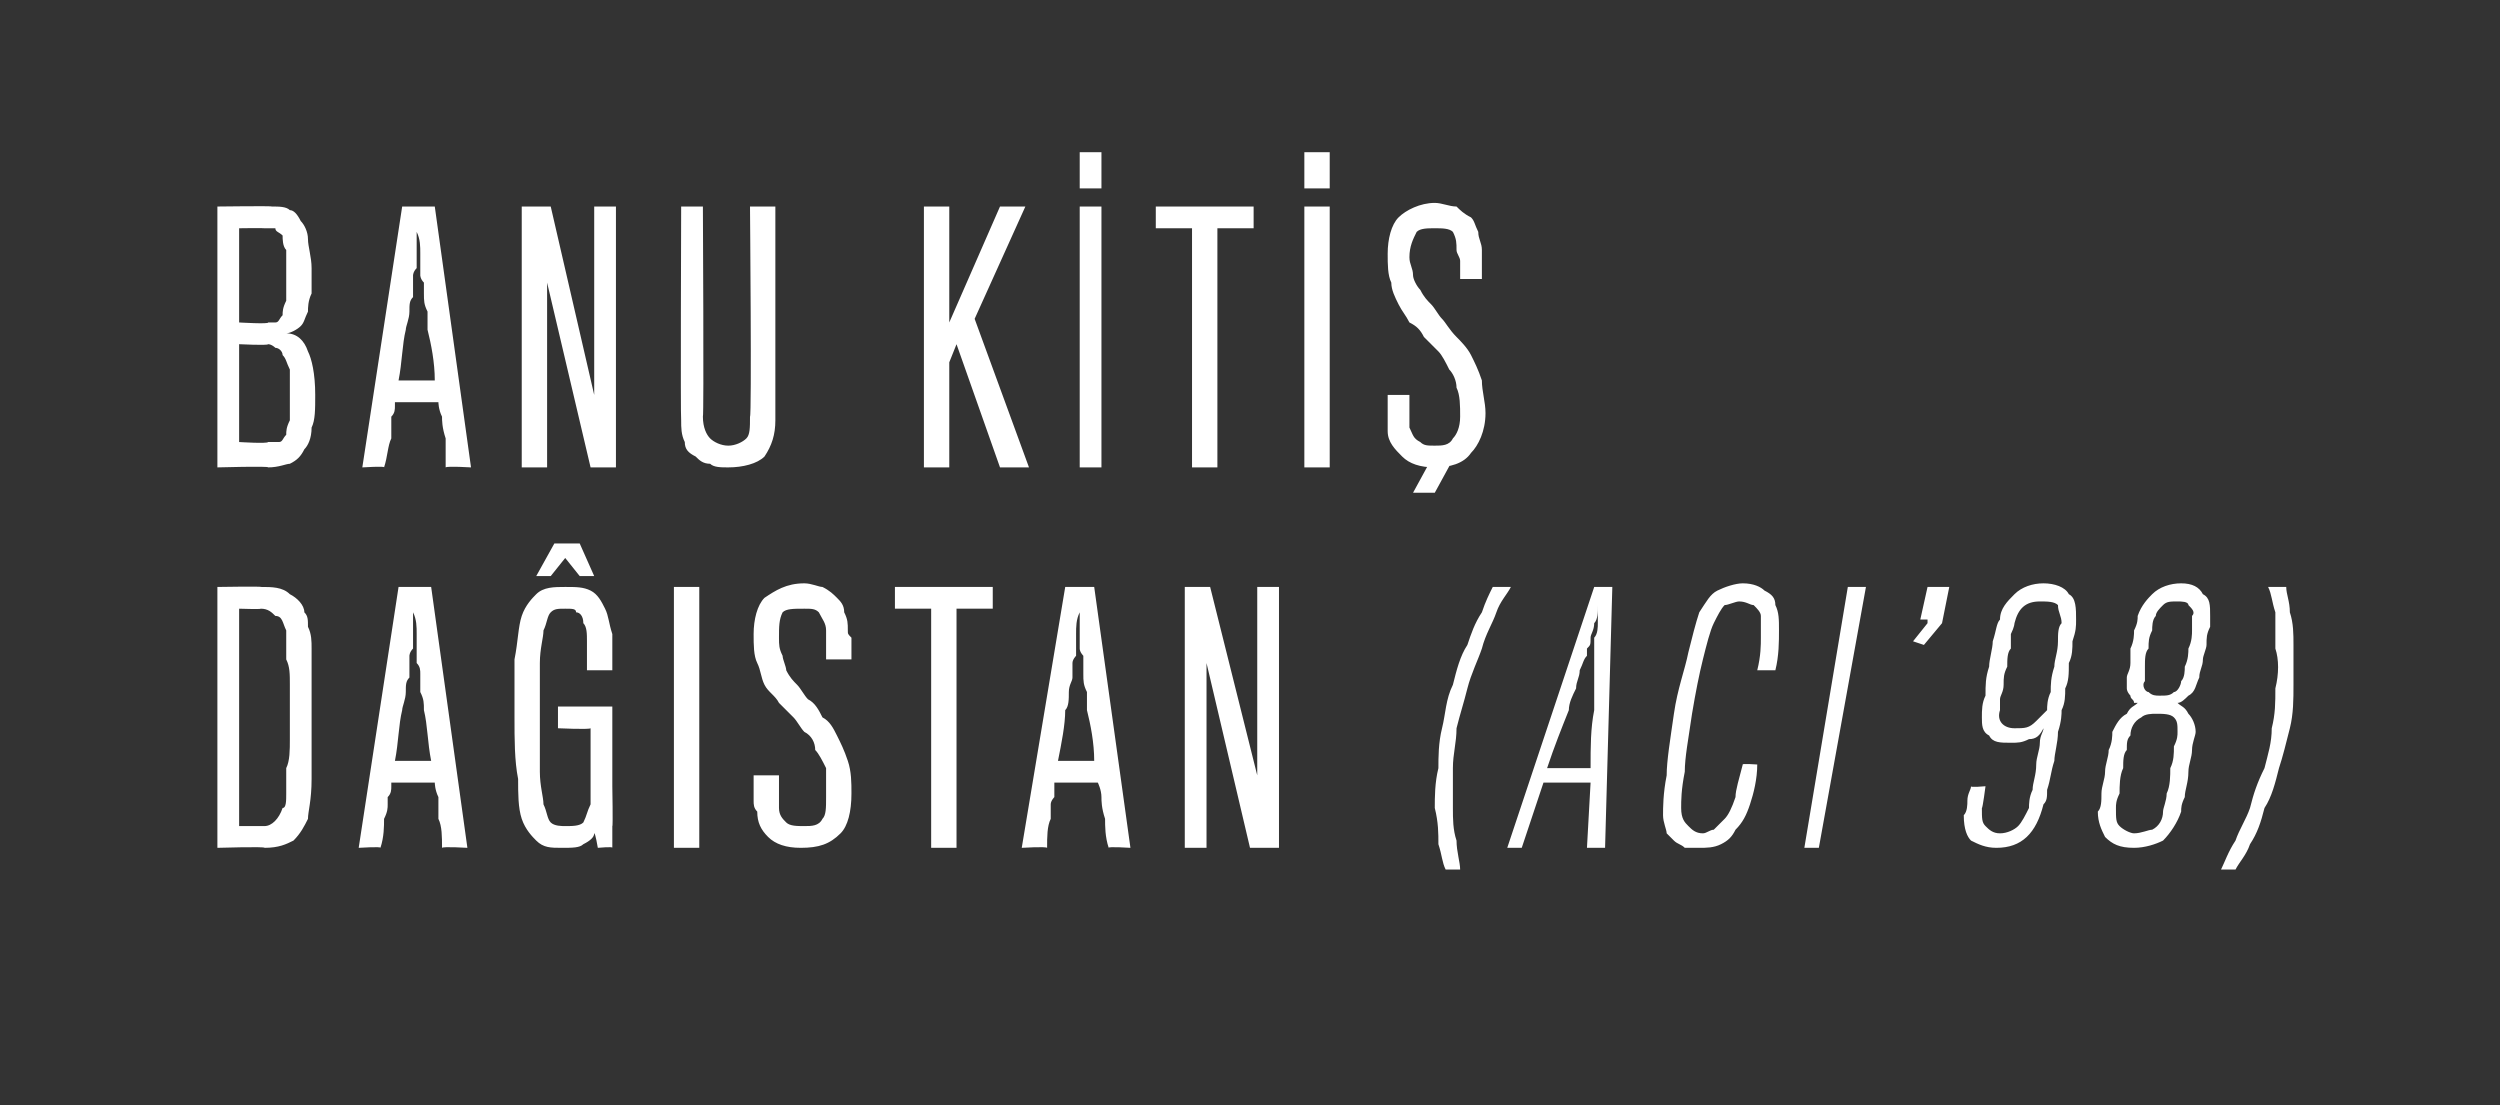 <?xml version="1.0" standalone="no"?><!DOCTYPE svg PUBLIC "-//W3C//DTD SVG 1.1//EN" "http://www.w3.org/Graphics/SVG/1.1/DTD/svg11.dtd"><svg xmlns="http://www.w3.org/2000/svg" version="1.1" width="69px" height="30.5px" viewBox="0 0 69 30.5"><rect x="0" y="0" width="69" height="30.5" fill="#333333" stroke="none"/>  <desc>Banu Kitiş Dağıstan (ACI 98)</desc>  <defs/>  <g id="Polygon77970">    <path d="M 8.5 22.6 C 8.4 22.8 8.3 23 8.1 23.2 C 7.9 23.3 7.7 23.4 7.3 23.4 C 7.33 23.36 6 23.4 6 23.4 L 6 16.2 C 6 16.2 7.22 16.18 7.2 16.2 C 7.5 16.2 7.8 16.2 8 16.4 C 8.2 16.5 8.4 16.7 8.4 16.9 C 8.5 17 8.5 17.1 8.5 17.3 C 8.6 17.5 8.6 17.7 8.6 17.9 C 8.6 18.1 8.6 18.3 8.6 18.6 C 8.6 18.9 8.6 19.2 8.6 19.6 C 8.6 20.4 8.6 21 8.6 21.5 C 8.6 22.1 8.5 22.4 8.5 22.6 Z M 7.3 22.8 C 7.5 22.8 7.7 22.6 7.8 22.3 C 7.9 22.3 7.9 22.1 7.9 21.9 C 7.9 21.7 7.9 21.5 7.9 21.2 C 8 21 8 20.7 8 20.4 C 8 20.1 8 19.9 8 19.6 C 8 19.4 8 19.1 8 18.9 C 8 18.6 8 18.4 7.9 18.2 C 7.9 18 7.9 17.8 7.9 17.7 C 7.9 17.5 7.9 17.4 7.9 17.4 C 7.8 17.2 7.8 17 7.6 17 C 7.5 16.9 7.4 16.8 7.2 16.8 C 7.21 16.82 6.6 16.8 6.6 16.8 L 6.6 22.8 L 7.3 22.8 C 7.3 22.8 7.29 22.76 7.3 22.8 Z M 10.8 21.6 C 10.8 21.6 10.8 21.7 10.8 21.7 C 10.8 21.8 10.8 21.9 10.7 22 C 10.7 22 10.7 22.1 10.7 22.2 C 10.7 22.3 10.7 22.4 10.6 22.6 C 10.6 22.8 10.6 23.1 10.5 23.4 C 10.53 23.36 9.9 23.4 9.9 23.4 L 11 16.2 L 11.9 16.2 L 12.9 23.4 C 12.9 23.4 12.24 23.36 12.2 23.4 C 12.2 23.1 12.2 22.8 12.1 22.6 C 12.1 22.3 12.1 22.1 12.1 22 C 12 21.8 12 21.6 12 21.6 C 12 21.6 10.8 21.6 10.8 21.6 Z M 11.9 21 C 11.8 20.5 11.8 20 11.7 19.6 C 11.7 19.4 11.7 19.3 11.6 19.1 C 11.6 18.9 11.6 18.8 11.6 18.6 C 11.6 18.5 11.6 18.4 11.5 18.3 C 11.5 18.2 11.5 18.1 11.5 18.1 C 11.5 18.1 11.5 18 11.5 17.9 C 11.5 17.8 11.5 17.6 11.5 17.5 C 11.5 17.3 11.5 17.1 11.4 16.9 C 11.4 17.1 11.4 17.3 11.4 17.5 C 11.4 17.6 11.4 17.7 11.4 17.9 C 11.3 18 11.3 18.1 11.3 18.1 C 11.3 18.1 11.3 18.2 11.3 18.3 C 11.3 18.4 11.3 18.5 11.3 18.7 C 11.2 18.8 11.2 18.9 11.2 19.1 C 11.2 19.3 11.1 19.5 11.1 19.6 C 11 20 11 20.5 10.9 21 C 10.9 21 11.9 21 11.9 21 Z M 16 15.9 L 15.6 15.4 L 15.2 15.9 L 14.8 15.9 L 15.3 15 L 16 15 L 16.4 15.9 L 16 15.9 Z M 16.5 23.4 C 16.5 23.4 16.43 22.98 16.4 23 C 16.4 23.1 16.3 23.2 16.1 23.3 C 16 23.4 15.8 23.4 15.5 23.4 C 15.2 23.4 15 23.4 14.8 23.2 C 14.7 23.1 14.5 22.9 14.4 22.6 C 14.3 22.3 14.3 21.9 14.3 21.5 C 14.2 21 14.2 20.4 14.2 19.8 C 14.2 19.2 14.2 18.6 14.2 18.2 C 14.3 17.7 14.3 17.3 14.4 17 C 14.5 16.7 14.7 16.5 14.8 16.4 C 15 16.2 15.3 16.2 15.6 16.2 C 15.9 16.2 16.1 16.2 16.3 16.3 C 16.5 16.4 16.6 16.6 16.7 16.8 C 16.8 17 16.8 17.2 16.9 17.5 C 16.9 17.8 16.9 18.1 16.9 18.5 C 16.9 18.5 16.2 18.5 16.2 18.5 C 16.2 18.1 16.2 17.9 16.2 17.7 C 16.2 17.5 16.2 17.3 16.1 17.2 C 16.1 17 16 16.9 15.9 16.9 C 15.9 16.8 15.8 16.8 15.6 16.8 C 15.4 16.8 15.3 16.8 15.2 16.9 C 15.1 17 15.1 17.2 15 17.4 C 15 17.6 14.9 17.9 14.9 18.3 C 14.9 18.7 14.9 19.2 14.9 19.8 C 14.9 20.4 14.9 20.9 14.9 21.3 C 14.9 21.7 15 22 15 22.2 C 15.1 22.4 15.1 22.6 15.2 22.7 C 15.3 22.8 15.5 22.8 15.6 22.8 C 15.8 22.8 16 22.8 16.1 22.7 C 16.2 22.5 16.2 22.4 16.3 22.2 C 16.3 22.2 16.3 22.1 16.3 22 C 16.3 21.9 16.3 21.7 16.3 21.6 C 16.3 21.4 16.3 21.3 16.3 21.1 C 16.3 20.9 16.3 20.8 16.3 20.6 C 16.3 20.5 16.3 20.4 16.3 20.3 C 16.3 20.2 16.3 20.1 16.3 20.1 C 16.26 20.14 15.4 20.1 15.4 20.1 L 15.4 19.5 L 16.9 19.5 L 16.9 21.7 C 16.9 21.7 16.92 22.84 16.9 22.8 C 16.9 23 16.9 23.2 16.9 23.4 C 16.93 23.36 16.5 23.4 16.5 23.4 Z M 18.6 23.4 L 18.6 16.2 L 19.3 16.2 L 19.3 23.4 L 18.6 23.4 Z M 23.5 21.9 C 23.5 22.4 23.4 22.8 23.2 23 C 22.9 23.3 22.6 23.4 22.1 23.4 C 21.7 23.4 21.4 23.3 21.2 23.1 C 21 22.9 20.9 22.7 20.9 22.4 C 20.8 22.3 20.8 22.2 20.8 22.1 C 20.8 22 20.8 21.9 20.8 21.8 C 20.8 21.7 20.8 21.6 20.8 21.6 C 20.8 21.5 20.8 21.5 20.8 21.4 C 20.8 21.4 21.5 21.4 21.5 21.4 C 21.5 21.5 21.5 21.5 21.5 21.6 C 21.5 21.6 21.5 21.7 21.5 21.8 C 21.5 21.8 21.5 21.9 21.5 22 C 21.5 22.1 21.5 22.2 21.5 22.3 C 21.5 22.5 21.6 22.6 21.7 22.7 C 21.8 22.8 22 22.8 22.2 22.8 C 22.4 22.8 22.6 22.8 22.7 22.6 C 22.8 22.5 22.8 22.3 22.8 22 C 22.8 21.7 22.8 21.4 22.8 21.2 C 22.7 21 22.6 20.8 22.5 20.7 C 22.5 20.5 22.4 20.3 22.2 20.2 C 22.1 20.1 22 19.9 21.9 19.8 C 21.7 19.6 21.6 19.5 21.5 19.4 C 21.4 19.2 21.2 19.1 21.1 18.9 C 21 18.7 21 18.5 20.9 18.3 C 20.8 18.1 20.8 17.8 20.8 17.5 C 20.8 17.1 20.9 16.7 21.1 16.5 C 21.4 16.3 21.7 16.1 22.2 16.1 C 22.4 16.1 22.6 16.2 22.7 16.2 C 22.9 16.3 23 16.4 23.1 16.5 C 23.2 16.6 23.3 16.7 23.3 16.9 C 23.4 17.1 23.4 17.2 23.4 17.4 C 23.4 17.5 23.4 17.5 23.5 17.6 C 23.5 17.7 23.5 17.8 23.5 17.9 C 23.5 17.9 23.5 18 23.5 18.1 C 23.5 18.1 23.5 18.2 23.5 18.2 C 23.5 18.2 22.8 18.2 22.8 18.2 C 22.8 18.2 22.8 18.1 22.8 18.1 C 22.8 18 22.8 18 22.8 17.9 C 22.8 17.8 22.8 17.7 22.8 17.7 C 22.8 17.6 22.8 17.5 22.8 17.4 C 22.8 17.2 22.7 17.1 22.6 16.9 C 22.5 16.8 22.4 16.8 22.2 16.8 C 21.9 16.8 21.7 16.8 21.6 16.9 C 21.5 17.1 21.5 17.3 21.5 17.6 C 21.5 17.8 21.5 17.9 21.6 18.1 C 21.6 18.2 21.7 18.4 21.7 18.5 C 21.8 18.7 21.9 18.8 22 18.9 C 22.1 19 22.2 19.2 22.3 19.3 C 22.5 19.4 22.6 19.6 22.7 19.8 C 22.9 19.9 23 20.1 23.1 20.3 C 23.2 20.5 23.3 20.7 23.4 21 C 23.5 21.3 23.5 21.6 23.5 21.9 Z M 26.4 16.8 L 26.4 23.4 L 25.7 23.4 L 25.7 16.8 L 24.7 16.8 L 24.7 16.2 L 27.4 16.2 L 27.4 16.8 L 26.4 16.8 Z M 29.1 21.6 C 29.1 21.6 29.1 21.7 29.1 21.7 C 29.1 21.8 29.1 21.9 29.1 22 C 29.1 22 29 22.1 29 22.2 C 29 22.3 29 22.4 29 22.6 C 28.9 22.8 28.9 23.1 28.9 23.4 C 28.86 23.36 28.2 23.4 28.2 23.4 L 29.4 16.2 L 30.2 16.2 L 31.2 23.4 C 31.2 23.4 30.57 23.36 30.6 23.4 C 30.5 23.1 30.5 22.8 30.5 22.6 C 30.4 22.3 30.4 22.1 30.4 22 C 30.4 21.8 30.3 21.6 30.3 21.6 C 30.3 21.6 29.1 21.6 29.1 21.6 Z M 30.2 21 C 30.2 20.5 30.1 20 30 19.6 C 30 19.4 30 19.3 30 19.1 C 29.9 18.9 29.9 18.8 29.9 18.6 C 29.9 18.5 29.9 18.4 29.9 18.3 C 29.9 18.2 29.9 18.1 29.9 18.1 C 29.9 18.1 29.8 18 29.8 17.9 C 29.8 17.8 29.8 17.6 29.8 17.5 C 29.8 17.3 29.8 17.1 29.8 16.9 C 29.7 17.1 29.7 17.3 29.7 17.5 C 29.7 17.6 29.7 17.7 29.7 17.9 C 29.7 18 29.7 18.1 29.7 18.1 C 29.7 18.1 29.6 18.2 29.6 18.3 C 29.6 18.4 29.6 18.5 29.6 18.7 C 29.6 18.8 29.5 18.9 29.5 19.1 C 29.5 19.3 29.5 19.5 29.4 19.6 C 29.4 20 29.3 20.5 29.2 21 C 29.2 21 30.2 21 30.2 21 Z M 34.5 23.4 L 33.3 18.3 L 33.3 23.4 L 32.7 23.4 L 32.7 16.2 L 33.4 16.2 L 34.7 21.4 L 34.7 16.2 L 35.3 16.2 L 35.3 23.4 L 34.5 23.4 Z M 39.9 24 C 39.8 23.8 39.8 23.6 39.7 23.3 C 39.7 23 39.7 22.7 39.6 22.3 C 39.6 22 39.6 21.6 39.7 21.2 C 39.7 20.9 39.7 20.5 39.8 20.1 C 39.9 19.7 39.9 19.3 40.1 18.9 C 40.2 18.5 40.3 18.1 40.5 17.8 C 40.6 17.5 40.7 17.2 40.9 16.9 C 41 16.6 41.1 16.4 41.2 16.2 C 41.2 16.2 41.7 16.2 41.7 16.2 C 41.6 16.4 41.4 16.6 41.3 16.9 C 41.2 17.2 41 17.5 40.9 17.9 C 40.8 18.2 40.6 18.6 40.5 19 C 40.4 19.4 40.3 19.7 40.2 20.1 C 40.2 20.5 40.1 20.8 40.1 21.2 C 40.1 21.6 40.1 21.9 40.1 22.3 C 40.1 22.6 40.1 22.9 40.2 23.2 C 40.2 23.5 40.3 23.8 40.3 24 C 40.3 24 39.9 24 39.9 24 Z M 42 23.4 L 41.6 23.4 L 44 16.2 L 44.5 16.2 L 44.3 23.4 L 43.8 23.4 L 43.9 21.6 L 42.6 21.6 L 42 23.4 Z M 43.9 21.2 C 43.9 20.6 43.9 20.1 44 19.6 C 44 19.4 44 19.2 44 19 C 44 18.8 44 18.6 44 18.5 C 44 18.3 44 18.2 44 18.1 C 44 18 44 17.9 44 17.9 C 44 17.8 44 17.7 44 17.6 C 44.1 17.5 44.1 17.3 44.1 17.2 C 44.1 17 44.1 16.9 44.1 16.7 C 44.1 16.9 44.1 17.1 44 17.2 C 44 17.4 43.9 17.5 43.9 17.6 C 43.9 17.8 43.9 17.8 43.8 17.9 C 43.8 17.9 43.8 18 43.8 18.1 C 43.7 18.2 43.7 18.3 43.6 18.5 C 43.6 18.7 43.5 18.8 43.5 19 C 43.4 19.2 43.3 19.4 43.3 19.6 C 43.1 20.1 42.9 20.6 42.7 21.2 C 42.7 21.2 43.9 21.2 43.9 21.2 Z M 48.5 21.1 C 48.5 21.5 48.4 21.9 48.3 22.2 C 48.2 22.5 48.1 22.7 47.9 22.9 C 47.8 23.1 47.7 23.2 47.5 23.3 C 47.3 23.4 47.1 23.4 46.9 23.4 C 46.8 23.4 46.7 23.4 46.5 23.4 C 46.4 23.3 46.3 23.3 46.2 23.2 C 46.2 23.2 46.1 23.1 46 23 C 46 22.9 45.9 22.7 45.9 22.5 C 45.9 22.3 45.9 21.9 46 21.4 C 46 21 46.1 20.4 46.2 19.7 C 46.3 19 46.5 18.5 46.6 18 C 46.7 17.6 46.8 17.2 46.9 16.9 C 47.1 16.6 47.2 16.4 47.4 16.3 C 47.6 16.2 47.9 16.1 48.1 16.1 C 48.4 16.1 48.6 16.2 48.7 16.3 C 48.9 16.4 49 16.5 49 16.7 C 49.1 16.9 49.1 17.1 49.1 17.4 C 49.1 17.7 49.1 18.1 49 18.5 C 49 18.5 48.5 18.5 48.5 18.5 C 48.6 18.1 48.6 17.8 48.6 17.6 C 48.6 17.4 48.6 17.2 48.6 17 C 48.6 16.9 48.5 16.8 48.4 16.7 C 48.3 16.7 48.2 16.6 48 16.6 C 47.9 16.6 47.7 16.7 47.6 16.7 C 47.5 16.8 47.4 17 47.3 17.2 C 47.2 17.4 47.1 17.8 47 18.2 C 46.9 18.6 46.8 19.1 46.7 19.7 C 46.6 20.4 46.5 20.9 46.5 21.3 C 46.4 21.8 46.4 22.1 46.4 22.3 C 46.4 22.6 46.5 22.7 46.6 22.8 C 46.7 22.9 46.8 23 47 23 C 47.1 23 47.2 22.9 47.3 22.9 C 47.4 22.8 47.5 22.7 47.6 22.6 C 47.7 22.5 47.8 22.3 47.9 22 C 47.9 21.8 48 21.5 48.1 21.1 C 48.07 21.07 48.5 21.1 48.5 21.1 C 48.5 21.1 48.54 21.07 48.5 21.1 Z M 49.8 23.4 L 51 16.2 L 51.5 16.2 L 50.2 23.4 L 49.8 23.4 Z M 53.2 16.2 L 53.8 16.2 L 53.6 17.2 L 53.1 17.8 L 52.8 17.7 L 53.2 17.2 L 53.2 17.1 L 53 17.1 L 53.2 16.2 Z M 56.4 22.2 C 56.2 23 55.8 23.4 55.1 23.4 C 54.8 23.4 54.6 23.3 54.4 23.2 C 54.3 23.1 54.2 22.9 54.2 22.5 C 54.3 22.4 54.3 22.2 54.3 22.1 C 54.3 21.9 54.4 21.8 54.4 21.7 C 54.37 21.74 54.8 21.7 54.8 21.7 C 54.8 21.7 54.72 22.32 54.7 22.3 C 54.7 22.6 54.7 22.7 54.8 22.8 C 54.9 22.9 55 23 55.2 23 C 55.4 23 55.6 22.9 55.7 22.8 C 55.8 22.7 55.9 22.5 56 22.3 C 56 22.2 56 22 56.1 21.8 C 56.1 21.6 56.2 21.4 56.2 21.1 C 56.2 20.9 56.3 20.7 56.3 20.5 C 56.3 20.3 56.4 20.2 56.4 20.1 C 56.3 20.3 56.2 20.4 56 20.4 C 55.8 20.5 55.7 20.5 55.5 20.5 C 55.2 20.5 55 20.5 54.9 20.3 C 54.7 20.2 54.7 20 54.7 19.8 C 54.7 19.6 54.7 19.4 54.8 19.2 C 54.8 18.9 54.8 18.7 54.9 18.4 C 54.9 18.2 55 17.9 55 17.7 C 55.1 17.4 55.1 17.2 55.2 17.1 C 55.2 16.8 55.4 16.6 55.6 16.4 C 55.8 16.2 56.1 16.1 56.4 16.1 C 56.7 16.1 57 16.2 57.1 16.4 C 57.3 16.5 57.3 16.8 57.3 17.1 C 57.3 17.3 57.3 17.4 57.2 17.7 C 57.2 17.9 57.2 18.1 57.1 18.3 C 57.1 18.6 57.1 18.8 57 19 C 57 19.2 57 19.4 56.9 19.6 C 56.9 19.7 56.9 19.9 56.8 20.2 C 56.8 20.5 56.7 20.8 56.7 21 C 56.6 21.3 56.6 21.5 56.5 21.8 C 56.5 22 56.5 22.1 56.4 22.2 Z M 56.5 19.6 C 56.5 19.5 56.5 19.3 56.6 19.1 C 56.6 18.9 56.6 18.7 56.7 18.4 C 56.7 18.2 56.8 18 56.8 17.7 C 56.8 17.5 56.8 17.3 56.9 17.2 C 56.9 17 56.8 16.9 56.8 16.7 C 56.7 16.6 56.5 16.6 56.3 16.6 C 55.9 16.6 55.7 16.8 55.6 17.2 C 55.6 17.2 55.6 17.3 55.5 17.5 C 55.5 17.6 55.5 17.7 55.5 17.9 C 55.4 18 55.4 18.2 55.4 18.4 C 55.3 18.6 55.3 18.7 55.3 18.9 C 55.3 19.1 55.2 19.2 55.2 19.3 C 55.2 19.4 55.2 19.5 55.2 19.6 C 55.1 19.9 55.3 20.1 55.6 20.1 C 55.9 20.1 56 20.1 56.2 19.9 C 56.3 19.8 56.4 19.7 56.5 19.6 Z M 60.2 22.4 C 60.1 22.7 59.9 23 59.7 23.2 C 59.5 23.3 59.2 23.4 58.9 23.4 C 58.5 23.4 58.3 23.3 58.1 23.1 C 58 22.9 57.9 22.7 57.9 22.4 C 58 22.3 58 22.1 58 21.9 C 58 21.7 58.1 21.5 58.1 21.3 C 58.1 21.1 58.2 20.9 58.2 20.7 C 58.3 20.5 58.3 20.3 58.3 20.2 C 58.4 20 58.5 19.8 58.7 19.7 C 58.8 19.5 58.9 19.5 59 19.4 C 59 19.4 59 19.4 58.9 19.4 C 58.9 19.3 58.8 19.3 58.8 19.2 C 58.8 19.2 58.7 19.1 58.7 19 C 58.7 18.9 58.7 18.8 58.7 18.7 C 58.7 18.6 58.8 18.5 58.8 18.3 C 58.8 18.2 58.8 18 58.8 17.9 C 58.9 17.7 58.9 17.5 58.9 17.4 C 59 17.2 59 17.1 59 17 C 59.1 16.7 59.3 16.5 59.4 16.4 C 59.6 16.2 59.9 16.1 60.2 16.1 C 60.5 16.1 60.7 16.2 60.8 16.4 C 61 16.5 61 16.7 61 17 C 61 17.1 61 17.2 61 17.3 C 60.9 17.5 60.9 17.6 60.9 17.8 C 60.9 17.9 60.8 18.1 60.8 18.2 C 60.8 18.4 60.7 18.5 60.7 18.7 C 60.6 18.9 60.6 19.1 60.4 19.2 C 60.3 19.3 60.2 19.4 60.1 19.4 C 60.2 19.5 60.3 19.5 60.4 19.7 C 60.5 19.8 60.6 20 60.6 20.2 C 60.6 20.3 60.5 20.5 60.5 20.7 C 60.5 20.9 60.4 21.1 60.4 21.3 C 60.4 21.6 60.3 21.8 60.3 22 C 60.2 22.2 60.2 22.3 60.2 22.4 Z M 60.2 18.8 C 60.3 18.7 60.3 18.5 60.3 18.4 C 60.4 18.2 60.4 18 60.4 17.9 C 60.5 17.7 60.5 17.5 60.5 17.4 C 60.5 17.2 60.5 17.1 60.5 17 C 60.6 16.9 60.5 16.8 60.4 16.7 C 60.4 16.6 60.2 16.6 60.1 16.6 C 59.9 16.6 59.8 16.6 59.7 16.7 C 59.6 16.8 59.5 16.9 59.5 17 C 59.4 17.1 59.4 17.3 59.4 17.4 C 59.3 17.6 59.3 17.7 59.3 17.9 C 59.2 18 59.2 18.2 59.2 18.4 C 59.2 18.5 59.2 18.7 59.2 18.8 C 59.1 18.9 59.2 19.1 59.3 19.1 C 59.4 19.2 59.5 19.2 59.6 19.2 C 59.8 19.2 59.9 19.2 60 19.1 C 60.1 19.1 60.2 18.9 60.2 18.8 Z M 59.7 22.4 C 59.7 22.3 59.8 22.1 59.8 21.9 C 59.9 21.7 59.9 21.4 59.9 21.2 C 60 21 60 20.8 60 20.6 C 60.1 20.4 60.1 20.3 60.1 20.2 C 60.1 20 60.1 19.9 60 19.8 C 59.9 19.7 59.7 19.7 59.5 19.7 C 59.4 19.7 59.2 19.7 59.1 19.8 C 58.9 19.9 58.8 20.1 58.8 20.3 C 58.7 20.4 58.7 20.5 58.7 20.7 C 58.6 20.8 58.6 21 58.6 21.2 C 58.5 21.4 58.5 21.7 58.5 21.9 C 58.4 22.1 58.4 22.2 58.4 22.3 C 58.4 22.6 58.4 22.7 58.5 22.8 C 58.6 22.9 58.8 23 58.9 23 C 59.1 23 59.3 22.9 59.4 22.9 C 59.6 22.8 59.7 22.6 59.7 22.4 Z M 63.2 20.1 C 63.1 20.5 63 20.9 62.9 21.2 C 62.8 21.6 62.7 22 62.5 22.3 C 62.4 22.7 62.3 23 62.1 23.3 C 62 23.6 61.8 23.8 61.7 24 C 61.7 24 61.3 24 61.3 24 C 61.4 23.8 61.5 23.5 61.7 23.2 C 61.8 22.9 62 22.6 62.1 22.3 C 62.2 21.9 62.3 21.6 62.5 21.2 C 62.6 20.8 62.7 20.5 62.7 20.1 C 62.8 19.7 62.8 19.4 62.8 19 C 62.9 18.6 62.9 18.2 62.8 17.9 C 62.8 17.5 62.8 17.2 62.8 16.9 C 62.7 16.6 62.7 16.4 62.6 16.2 C 62.6 16.2 63.1 16.2 63.1 16.2 C 63.1 16.4 63.2 16.6 63.2 16.9 C 63.3 17.2 63.3 17.5 63.3 17.8 C 63.3 18.1 63.3 18.5 63.3 18.9 C 63.3 19.3 63.3 19.7 63.2 20.1 Z " stroke="none" fill="#fff"/>  </g>  <g id="Polygon77969">    <path d="M 6 12.9 L 6 5.7 C 6 5.7 7.52 5.68 7.5 5.7 C 7.7 5.7 7.9 5.7 8 5.8 C 8.1 5.8 8.2 5.9 8.3 6.1 C 8.4 6.2 8.5 6.4 8.5 6.6 C 8.5 6.8 8.6 7.1 8.6 7.4 C 8.6 7.6 8.6 7.9 8.6 8.1 C 8.5 8.3 8.5 8.5 8.5 8.6 C 8.4 8.8 8.4 8.9 8.3 9 C 8.2 9.1 8 9.2 7.9 9.2 C 8.2 9.2 8.4 9.4 8.5 9.7 C 8.6 9.9 8.7 10.3 8.7 10.9 C 8.7 11.3 8.7 11.6 8.6 11.8 C 8.6 12.1 8.5 12.3 8.4 12.4 C 8.3 12.6 8.2 12.7 8 12.8 C 7.9 12.8 7.7 12.9 7.4 12.9 C 7.44 12.86 6 12.9 6 12.9 Z M 7.9 7.6 C 7.9 7.3 7.9 7.1 7.9 6.9 C 7.8 6.8 7.8 6.6 7.8 6.5 C 7.7 6.4 7.6 6.4 7.6 6.3 C 7.5 6.3 7.4 6.3 7.3 6.3 C 7.29 6.29 6.6 6.3 6.6 6.3 L 6.6 8.9 C 6.6 8.9 7.43 8.95 7.4 8.9 C 7.5 8.9 7.6 8.9 7.6 8.9 C 7.7 8.9 7.7 8.8 7.8 8.7 C 7.8 8.6 7.8 8.5 7.9 8.3 C 7.9 8.1 7.9 7.9 7.9 7.6 Z M 8 10.8 C 8 10.6 8 10.3 8 10.2 C 7.9 10 7.9 9.9 7.8 9.8 C 7.8 9.7 7.7 9.6 7.6 9.6 C 7.6 9.6 7.5 9.5 7.4 9.5 C 7.39 9.54 6.6 9.5 6.6 9.5 L 6.6 12.2 C 6.6 12.2 7.38 12.25 7.4 12.2 C 7.5 12.2 7.6 12.2 7.7 12.2 C 7.8 12.2 7.8 12.1 7.9 12 C 7.9 11.9 7.9 11.8 8 11.6 C 8 11.4 8 11.1 8 10.8 Z M 10.9 11.1 C 10.9 11.1 10.9 11.2 10.9 11.2 C 10.9 11.3 10.9 11.4 10.8 11.5 C 10.8 11.5 10.8 11.6 10.8 11.7 C 10.8 11.8 10.8 11.9 10.8 12.1 C 10.7 12.3 10.7 12.6 10.6 12.9 C 10.64 12.86 10 12.9 10 12.9 L 11.1 5.7 L 12 5.7 L 13 12.9 C 13 12.9 12.35 12.86 12.3 12.9 C 12.3 12.6 12.3 12.3 12.3 12.1 C 12.2 11.8 12.2 11.6 12.2 11.5 C 12.1 11.3 12.1 11.1 12.1 11.1 C 12.1 11.1 10.9 11.1 10.9 11.1 Z M 12 10.5 C 12 10 11.9 9.5 11.8 9.1 C 11.8 8.9 11.8 8.8 11.8 8.6 C 11.7 8.4 11.7 8.3 11.7 8.1 C 11.7 8 11.7 7.9 11.7 7.8 C 11.6 7.7 11.6 7.6 11.6 7.6 C 11.6 7.6 11.6 7.5 11.6 7.4 C 11.6 7.3 11.6 7.1 11.6 7 C 11.6 6.8 11.6 6.6 11.5 6.4 C 11.5 6.6 11.5 6.8 11.5 7 C 11.5 7.1 11.5 7.2 11.5 7.4 C 11.4 7.5 11.4 7.6 11.4 7.6 C 11.4 7.6 11.4 7.7 11.4 7.8 C 11.4 7.9 11.4 8 11.4 8.2 C 11.3 8.3 11.3 8.4 11.3 8.6 C 11.3 8.8 11.2 9 11.2 9.1 C 11.1 9.5 11.1 10 11 10.5 C 11 10.5 12 10.5 12 10.5 Z M 16.3 12.9 L 15.1 7.8 L 15.1 12.9 L 14.4 12.9 L 14.4 5.7 L 15.2 5.7 L 16.4 10.9 L 16.4 5.7 L 17 5.7 L 17 12.9 L 16.3 12.9 Z M 21.4 11.6 C 21.4 12 21.3 12.3 21.1 12.6 C 20.9 12.8 20.5 12.9 20.1 12.9 C 19.9 12.9 19.7 12.9 19.6 12.8 C 19.4 12.8 19.3 12.7 19.2 12.6 C 19 12.5 18.9 12.4 18.9 12.2 C 18.8 12 18.8 11.8 18.8 11.6 C 18.78 11.56 18.8 5.7 18.8 5.7 L 19.4 5.7 C 19.4 5.7 19.43 11.5 19.4 11.5 C 19.4 11.8 19.5 12 19.6 12.1 C 19.7 12.2 19.9 12.3 20.1 12.3 C 20.3 12.3 20.5 12.2 20.6 12.1 C 20.7 12 20.7 11.8 20.7 11.5 C 20.75 11.5 20.7 5.7 20.7 5.7 L 21.4 5.7 L 21.4 11.6 C 21.4 11.6 21.41 11.58 21.4 11.6 Z M 27.6 12.9 L 26.4 9.5 L 26.2 10 L 26.2 12.9 L 25.5 12.9 L 25.5 5.7 L 26.2 5.7 L 26.2 8.9 L 27.6 5.7 L 28.3 5.7 L 26.9 8.8 L 28.4 12.9 L 27.6 12.9 Z M 29.8 12.9 L 29.8 5.7 L 30.4 5.7 L 30.4 12.9 L 29.8 12.9 Z M 29.8 5.2 L 29.8 4.2 L 30.4 4.2 L 30.4 5.2 L 29.8 5.2 Z M 33.6 6.3 L 33.6 12.9 L 32.9 12.9 L 32.9 6.3 L 31.9 6.3 L 31.9 5.7 L 34.6 5.7 L 34.6 6.3 L 33.6 6.3 Z M 36 12.9 L 36 5.7 L 36.7 5.7 L 36.7 12.9 L 36 12.9 Z M 36 5.2 L 36 4.2 L 36.7 4.2 L 36.7 5.2 L 36 5.2 Z M 39.6 12.5 L 40.2 12.5 L 39.6 13.6 L 39 13.6 L 39.6 12.5 Z M 41 11.4 C 41 11.9 40.8 12.3 40.6 12.5 C 40.4 12.8 40 12.9 39.6 12.9 C 39.2 12.9 38.9 12.8 38.7 12.6 C 38.5 12.4 38.3 12.2 38.3 11.9 C 38.3 11.8 38.3 11.7 38.3 11.6 C 38.3 11.5 38.3 11.4 38.3 11.3 C 38.3 11.2 38.3 11.1 38.3 11.1 C 38.3 11 38.3 11 38.3 10.9 C 38.3 10.9 38.9 10.9 38.9 10.9 C 38.9 11 38.9 11 38.9 11.1 C 38.9 11.1 38.9 11.2 38.9 11.3 C 38.9 11.3 38.9 11.4 38.9 11.5 C 38.9 11.6 38.9 11.7 38.9 11.8 C 39 12 39 12.1 39.2 12.2 C 39.3 12.3 39.4 12.3 39.6 12.3 C 39.8 12.3 40 12.3 40.1 12.1 C 40.2 12 40.3 11.8 40.3 11.5 C 40.3 11.2 40.3 10.9 40.2 10.7 C 40.2 10.5 40.1 10.3 40 10.2 C 39.9 10 39.8 9.8 39.7 9.7 C 39.6 9.6 39.4 9.4 39.3 9.3 C 39.2 9.1 39.1 9 38.9 8.9 C 38.8 8.7 38.7 8.6 38.6 8.4 C 38.5 8.2 38.4 8 38.4 7.8 C 38.3 7.6 38.3 7.3 38.3 7 C 38.3 6.6 38.4 6.2 38.6 6 C 38.8 5.8 39.2 5.6 39.6 5.6 C 39.8 5.6 40 5.7 40.2 5.7 C 40.3 5.8 40.4 5.9 40.6 6 C 40.7 6.1 40.7 6.2 40.8 6.4 C 40.8 6.6 40.9 6.7 40.9 6.9 C 40.9 7 40.9 7 40.9 7.1 C 40.9 7.2 40.9 7.3 40.9 7.4 C 40.9 7.4 40.9 7.5 40.9 7.6 C 40.9 7.6 40.9 7.7 40.9 7.7 C 40.9 7.7 40.3 7.7 40.3 7.7 C 40.3 7.7 40.3 7.6 40.3 7.6 C 40.3 7.5 40.3 7.5 40.3 7.4 C 40.3 7.3 40.3 7.2 40.3 7.2 C 40.3 7.1 40.2 7 40.2 6.9 C 40.2 6.7 40.2 6.6 40.1 6.4 C 40 6.3 39.8 6.3 39.6 6.3 C 39.4 6.3 39.2 6.3 39.1 6.4 C 39 6.6 38.9 6.8 38.9 7.1 C 38.9 7.3 39 7.4 39 7.6 C 39 7.7 39.1 7.9 39.2 8 C 39.3 8.2 39.4 8.3 39.5 8.4 C 39.6 8.5 39.7 8.7 39.8 8.8 C 39.9 8.9 40 9.1 40.2 9.3 C 40.3 9.4 40.5 9.6 40.6 9.8 C 40.7 10 40.8 10.2 40.9 10.5 C 40.9 10.8 41 11.1 41 11.4 Z " stroke="none" fill="#fff"/>  </g></svg>